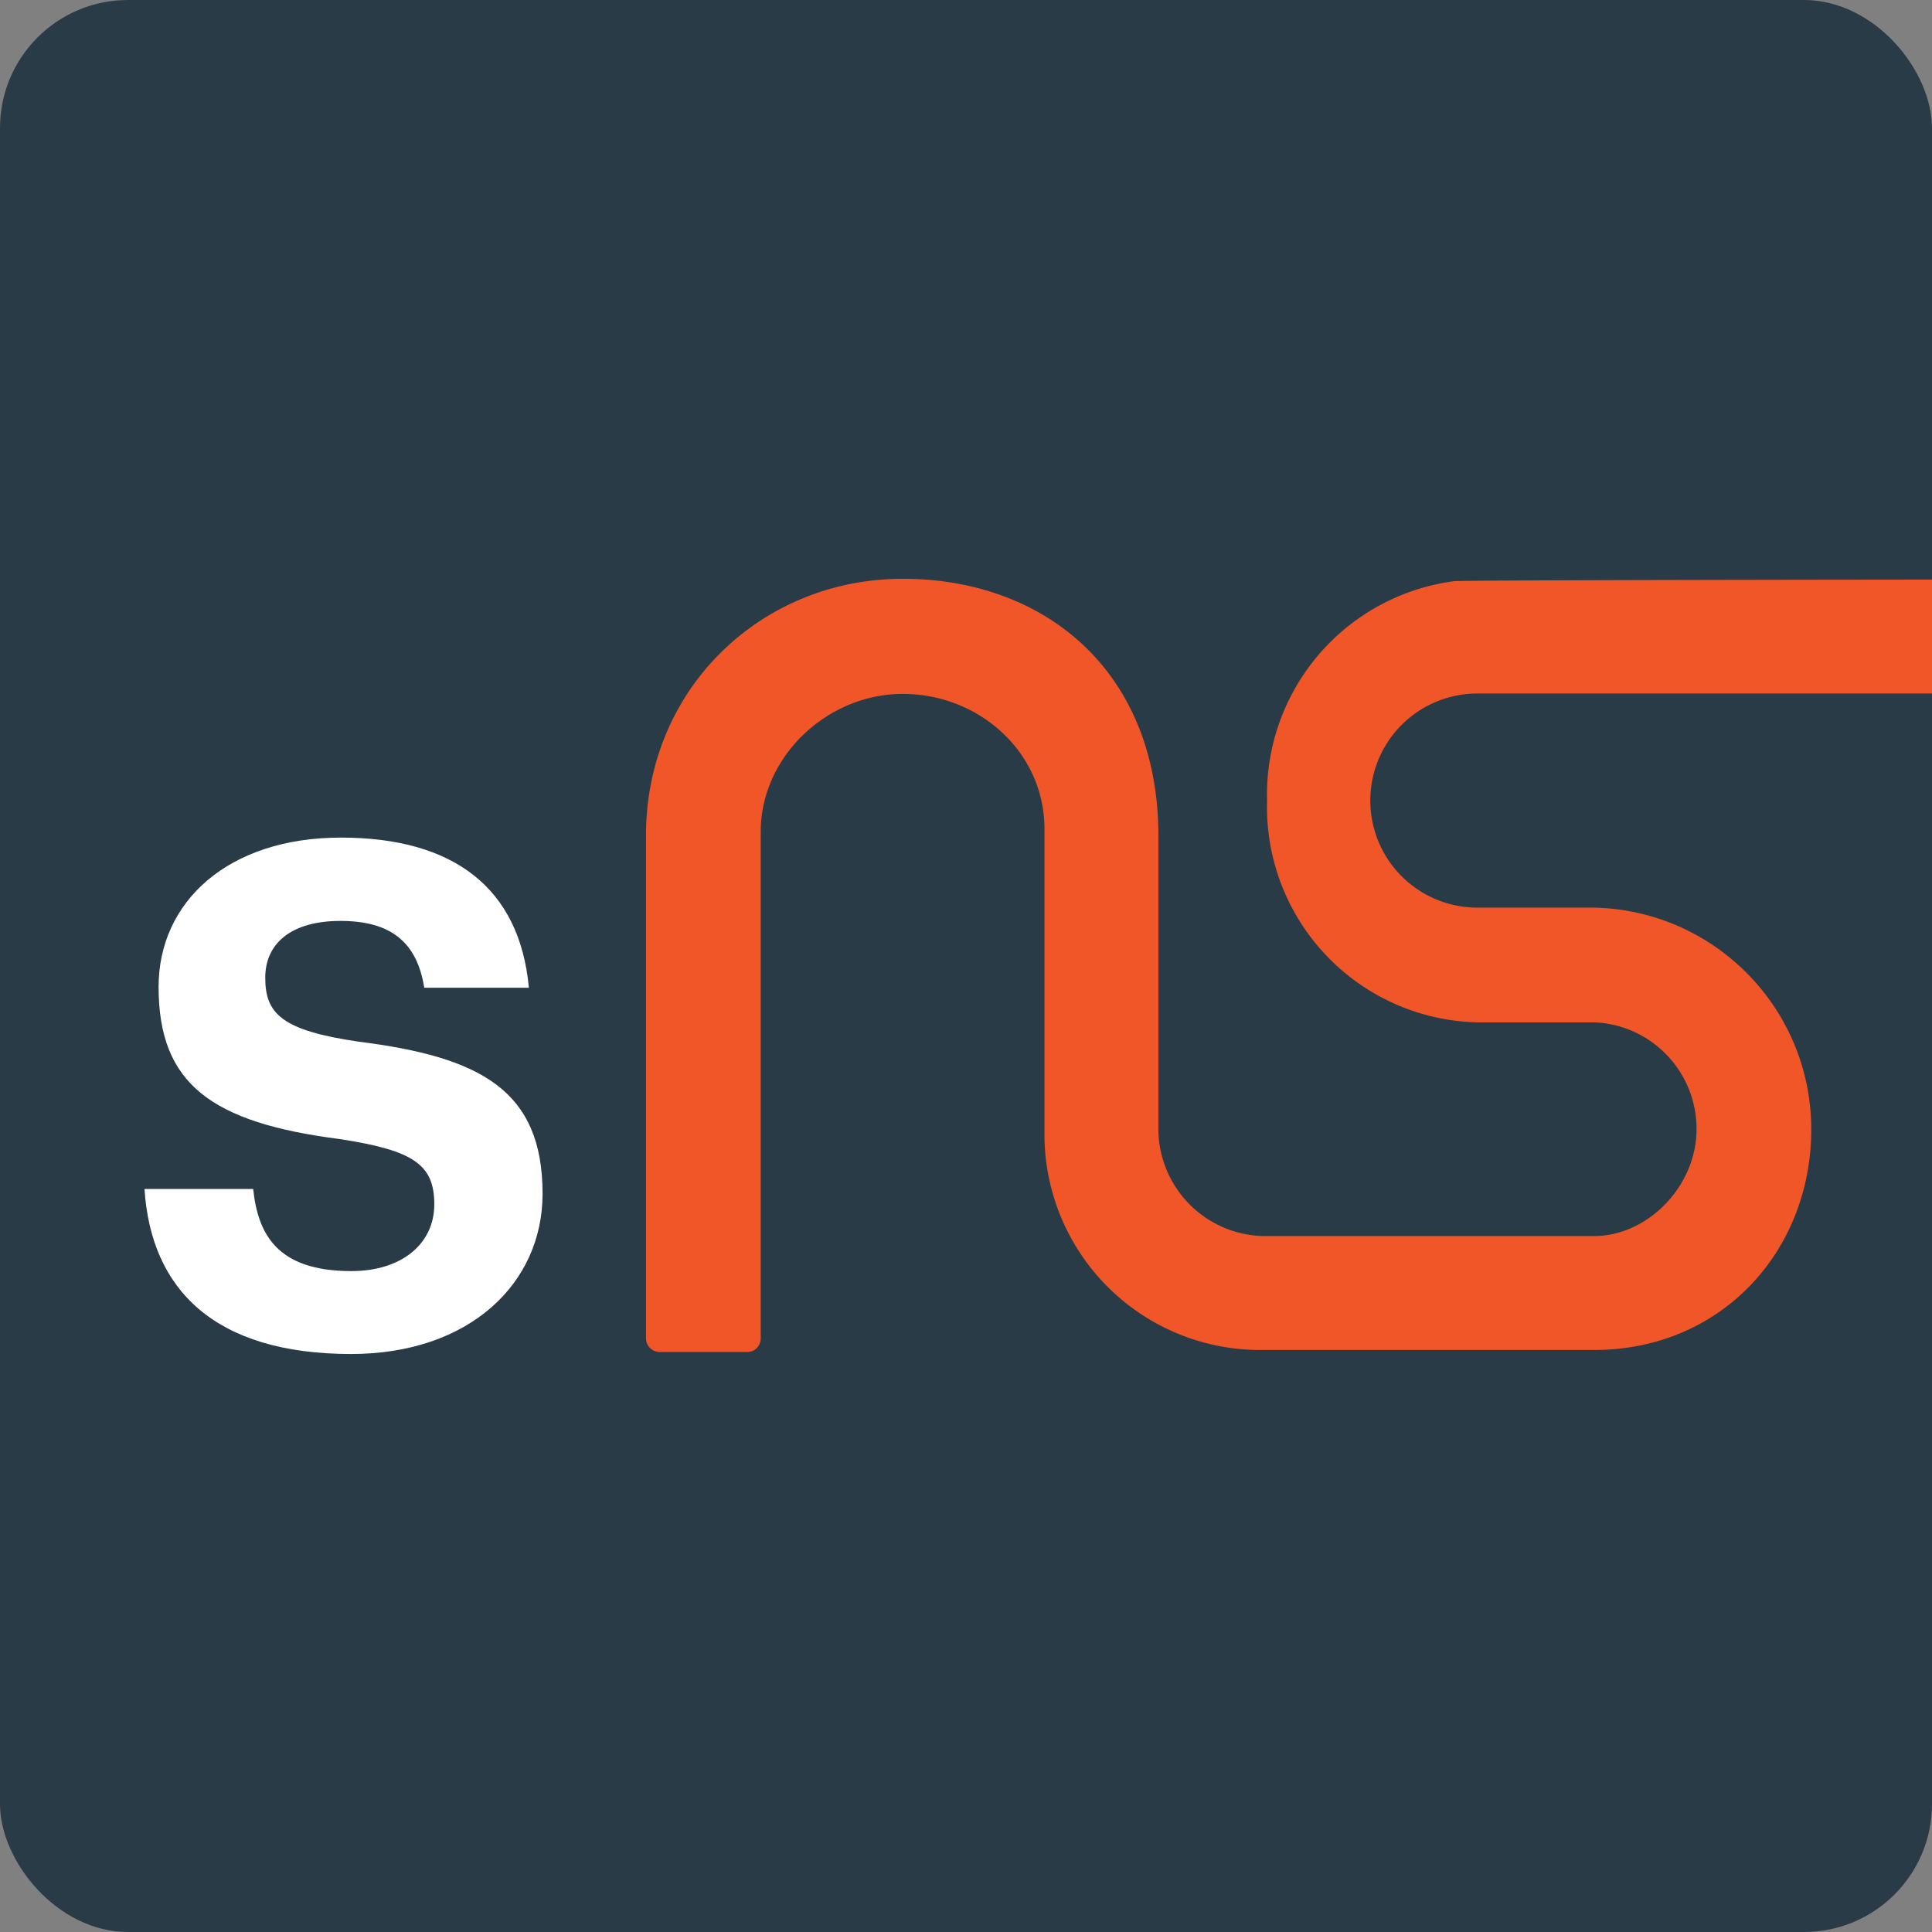 <svg xmlns="http://www.w3.org/2000/svg" viewBox="0 0 48 48"><rect x="0" y="0" width="48" height="48" fill="#808080" stroke="none"/><rect width="48" height="48" fill="#293b47" rx="3.18" ry="3.18"/><path fill="#f15629" d="M48 14.38v2.85H36.71a2.66 2.66 0 0 0-.01 5.32h2.9c2.99.06 5.4 2.5 5.4 5.51s-2.22 5.48-5.4 5.48h-8.24a5.36 5.36 0 0 1-5.41-5.25V20.6c0-1.92-1.63-3.36-3.52-3.36s-3.53 1.57-3.53 3.42v12.59c0 .19-.15.34-.33.34h-2.19a.34.34 0 0 1-.33-.34V20.77c-.01-3.64 2.85-6.39 6.38-6.39s6.35 2.3 6.35 6.39v7.34a2.67 2.67 0 0 0 2.61 2.6h8.21c1.33 0 2.55-1.23 2.55-2.66s-1.13-2.6-2.55-2.65h-2.91a5.35 5.35 0 0 1-5.21-5.5 5.35 5.35 0 0 1 4.64-5.46c.05-.03 11.88-.04 11.88-.04"/><path fill="#fff" d="M8.72 33.64c2.95 0 4.76-1.76 4.76-3.98 0-2.58-1.55-3.4-4.57-3.78-1.92-.28-2.32-.7-2.32-1.59 0-.84.63-1.41 1.87-1.41s1.9.52 2.08 1.66h2.6c-.23-2.48-1.87-3.73-4.67-3.73s-4.53 1.59-4.53 3.71c0 2.41 1.31 3.37 4.5 3.78 1.83.28 2.35.63 2.35 1.62s-.82 1.66-2.06 1.66c-1.85 0-2.32-.92-2.44-2.04h-2.7c.16 2.49 1.73 4.1 5.14 4.1"/></svg>